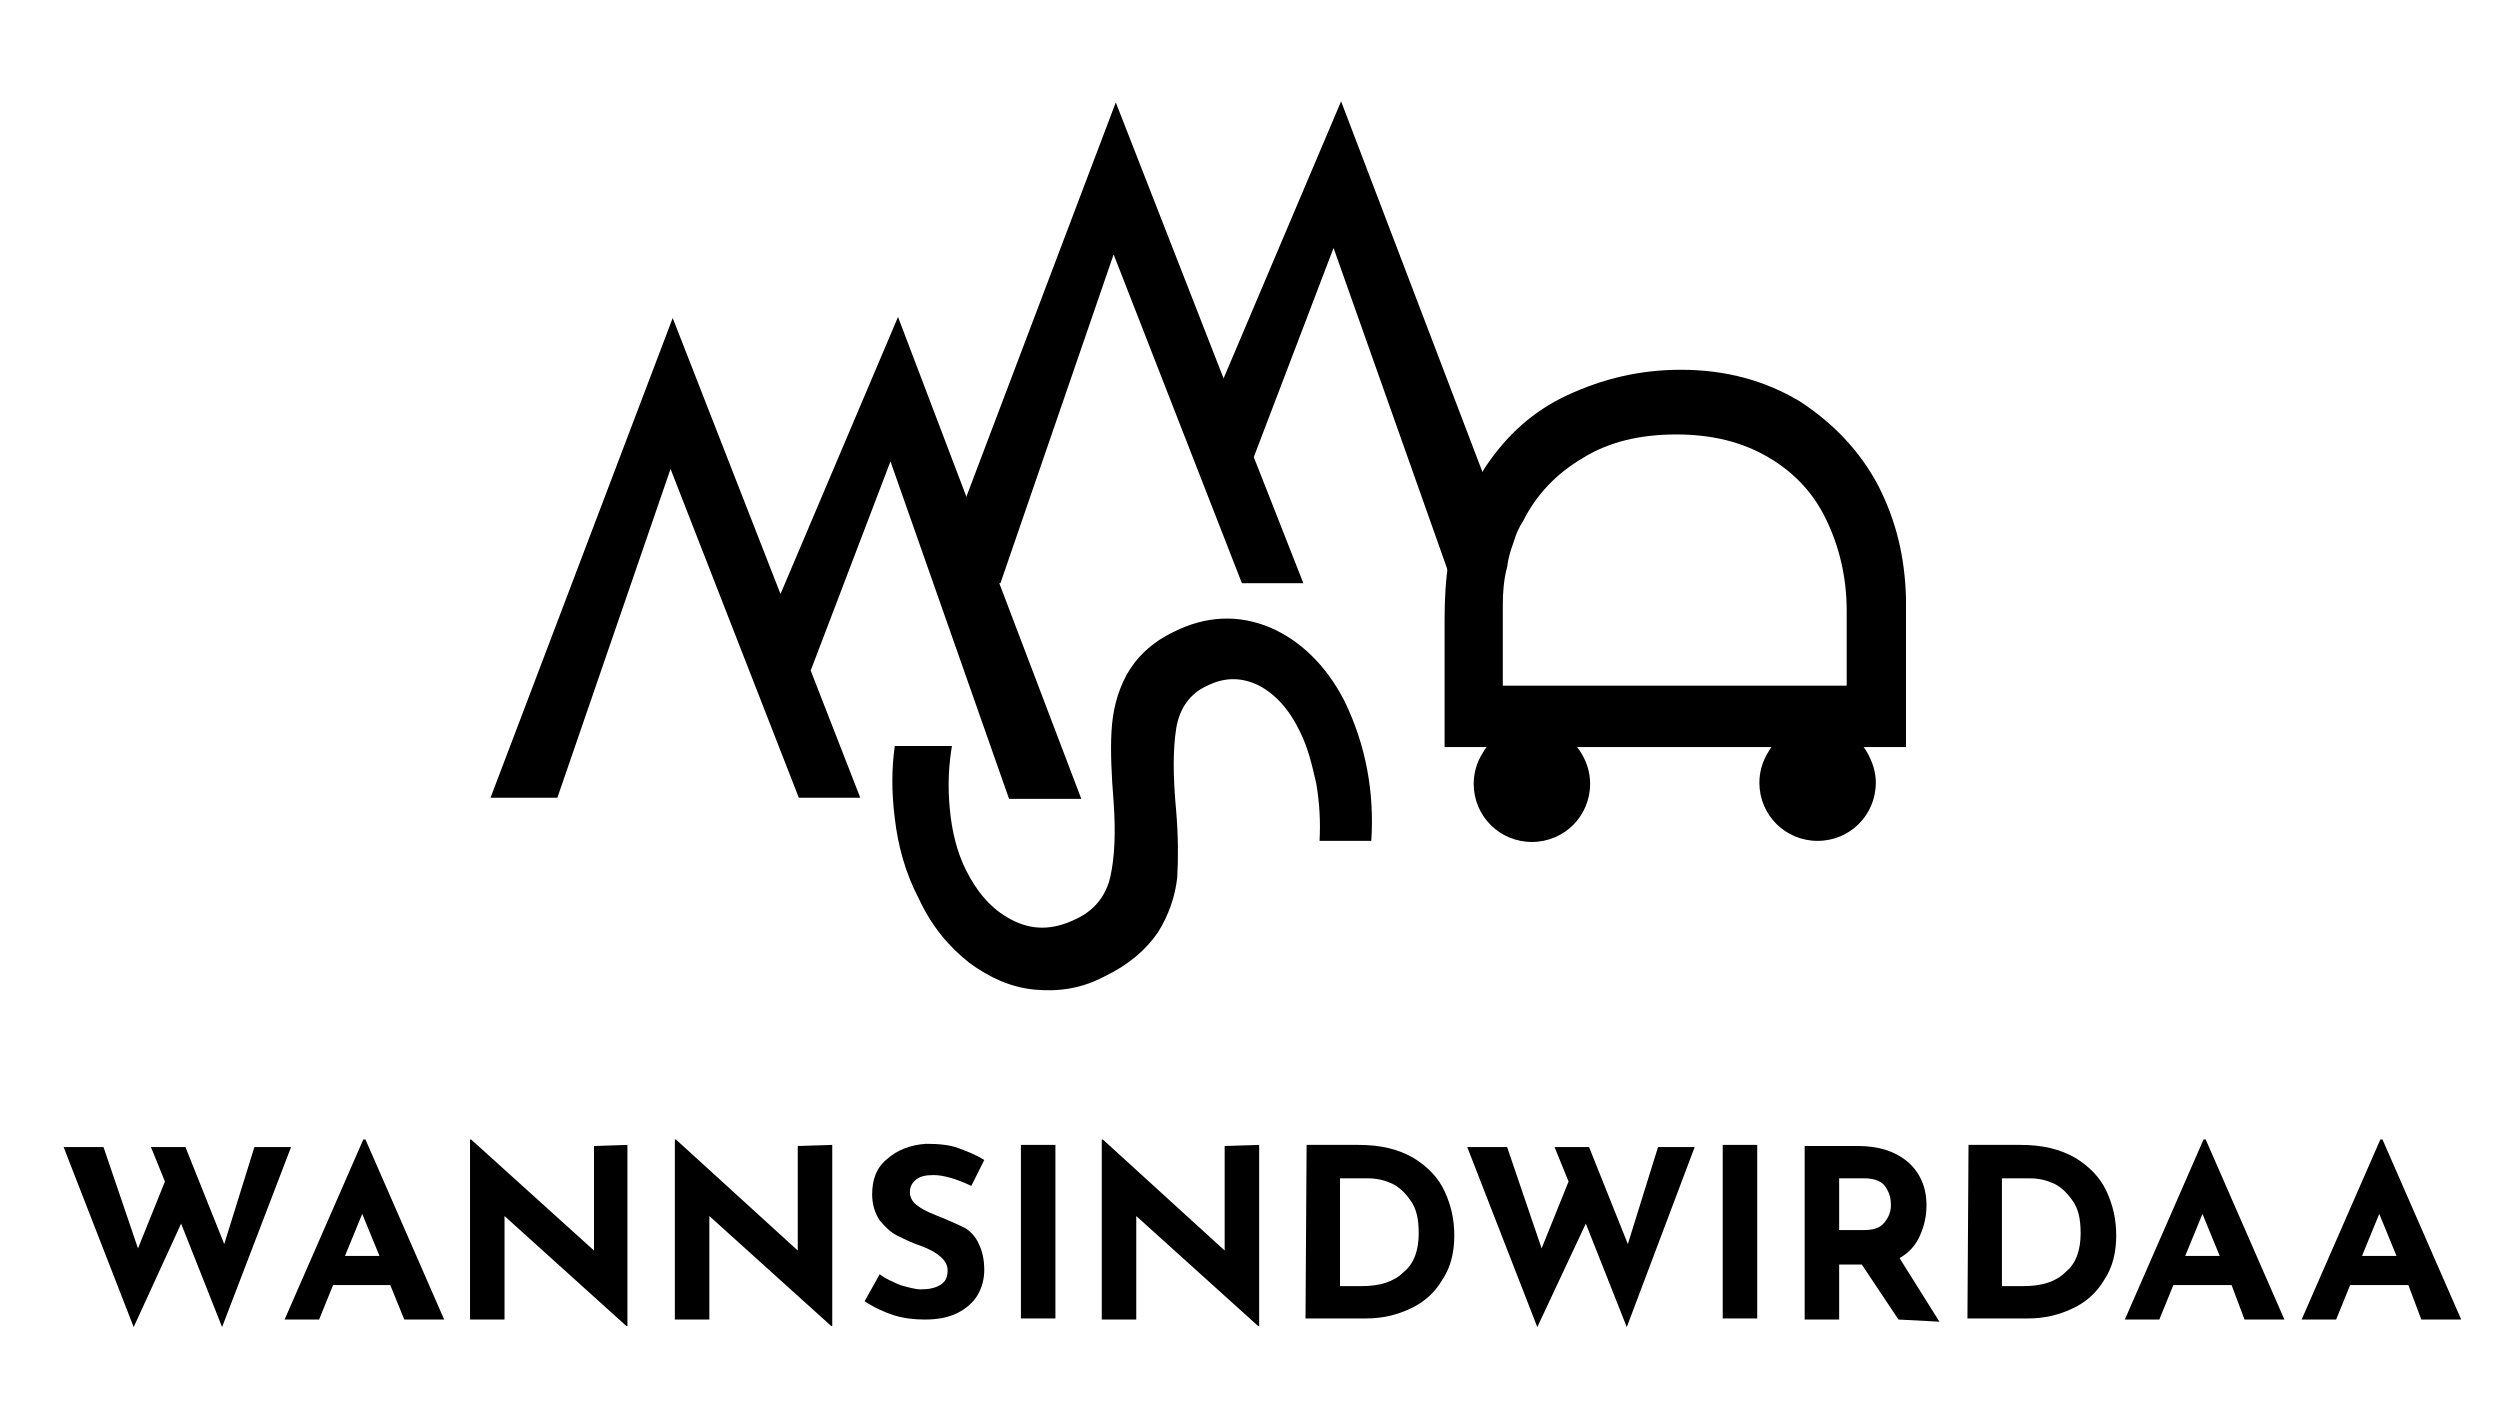 <?xml version="1.0" encoding="UTF-8"?>
<!-- Generator: Adobe Illustrator 28.3.0, SVG Export Plug-In . SVG Version: 6.00 Build 0)  -->
<svg xmlns="http://www.w3.org/2000/svg" xmlns:xlink="http://www.w3.org/1999/xlink" version="1.1" id="Ebene_1" x="0px" y="0px" width="231.9px" height="130px" viewBox="0 0 231.9 130" style="enable-background:new 0 0 231.9 130;" xml:space="preserve">
<g>
	<path d="M62.4,29.5l10,25.6l10.9-25.7l17,44.7h-6.7L82.6,42.8l-7.4,19.4L79.8,74h-5.7L62.2,43.5L51.7,74h-6.2L62.4,29.5z"></path>
</g>
<path d="M137.9,44.8L124.4,9.4l-10.9,25.7l-10-25.6L86.6,54.1h6.2l10.5-30.5l11.9,30.5h5.7l-4.6-11.7l7.4-19.4l10.8,30.5  c0.5-2.9,1.4-5.4,2.7-7.6C137.5,45.5,137.7,45.1,137.9,44.8z"></path>
<path d="M127.2,78c0.3-4.5-0.5-8.9-2.5-13c-1.7-3.3-4.1-5.6-6.9-6.8c-2.9-1.2-5.9-1.1-8.9,0.4c-2.1,1-3.5,2.4-4.4,4  c-0.9,1.7-1.3,3.4-1.4,5.3c-0.1,1.8,0,4,0.2,6.5c0.2,2.8,0.1,5.1-0.3,6.9s-1.5,3.2-3.3,4c-2.1,1-4,1-5.9,0s-3.2-2.6-4.2-4.6  c-0.8-1.6-1.3-3.5-1.5-5.7c-0.2-2.1-0.1-4,0.2-5.8h-5.3c-0.3,2.1-0.3,4.3,0,6.7c0.3,2.6,1,5.1,2.2,7.4c1.2,2.6,2.8,4.5,4.7,6  c1.9,1.4,3.9,2.3,6.1,2.5c2.2,0.2,4.3-0.1,6.4-1.2c2.3-1.1,3.9-2.5,5-4.1c1-1.6,1.6-3.3,1.8-5.1c0.1-1.8,0.1-3.8-0.1-6.2  c-0.3-3.2-0.3-5.7,0-7.6c0.3-1.9,1.3-3.3,2.9-4c1.6-0.8,3.2-0.8,4.8,0c1.5,0.8,2.8,2.2,3.8,4.3c0.7,1.4,1.1,3,1.5,4.8  c0.3,1.8,0.4,3.5,0.3,5.3L127.2,78L127.2,78z"></path>
<path d="M174.2,45c-1.7-3.2-4.2-5.8-7.3-7.8c-3.2-1.9-6.8-2.9-11-2.9c-3.7,0-7.2,0.8-10.6,2.4c-3,1.4-5.5,3.6-7.5,6.6  c-0.2,0.3-0.4,0.7-0.7,1c-1.3,2.2-2.2,4.7-2.7,7.6c-0.3,1.8-0.4,3.6-0.4,5.7v11.7h3.1h8.1h20.4h8.1h3.1V55.5  C176.7,51.7,175.9,48.3,174.2,45z M139.4,63.6v-7.5c0-1.2,0.1-2.4,0.4-3.5c0.1-0.8,0.3-1.5,0.6-2.3c0.2-0.7,0.5-1.4,0.9-2  c1.2-2.4,3.1-4.4,5.5-5.8c2.4-1.5,5.3-2.2,8.7-2.2c3.3,0,6.1,0.7,8.5,2.1c2.4,1.4,4.2,3.3,5.4,5.8c1.2,2.5,1.9,5.3,1.9,8.5v6.9  L139.4,63.6L139.4,63.6z"></path>
<g>
	<path d="M142.1,67.2c-2,0-3.7,1.1-4.6,2.7c-0.5,0.8-0.8,1.8-0.8,2.8c0,3,2.4,5.4,5.4,5.4s5.4-2.4,5.4-5.4c0-1-0.3-2-0.8-2.8   C145.7,68.2,144,67.2,142.1,67.2z"></path>
	<path d="M173.2,69.8c-0.9-1.6-2.7-2.7-4.6-2.7c-2,0-3.7,1.1-4.6,2.7c-0.5,0.8-0.8,1.8-0.8,2.8c0,3,2.4,5.4,5.4,5.4   c3,0,5.4-2.4,5.4-5.4C174,71.6,173.7,70.7,173.2,69.8z"></path>
</g>
<g>
	<path d="M20.6,123.1l-3.8-9.6l-4.4,9.6l-6.5-16.7h3.7l3.2,9.4l2.5-6.2l-1.3-3.2h3.2l3.6,9l2.8-9h3.4L20.6,123.1z"></path>
	<path d="M36.2,119.2h-5.3l-1.3,3.2h-3.2l7.3-16.7h0.2l7.3,16.7h-3.7L36.2,119.2z M35.2,116.5l-1.6-3.9l-1.6,3.9H35.2z"></path>
	<path d="M58.2,106.2V123h-0.1l-11.3-10.2l0,9.6h-3.2v-16.7h0.1L55.1,116l0-9.7L58.2,106.2L58.2,106.2z"></path>
	<path d="M77.2,106.2V123h-0.1l-11.3-10.2l0,9.6h-3.2v-16.7h0.1L74,116l0-9.7L77.2,106.2L77.2,106.2z"></path>
	<path d="M86.6,109c-0.7,0-1.2,0.1-1.6,0.4c-0.4,0.3-0.6,0.7-0.6,1.2c0,0.5,0.3,1,0.8,1.3c0.5,0.4,1.3,0.7,2.3,1.1   c0.7,0.3,1.4,0.6,2,0.9c0.5,0.3,1,0.8,1.3,1.5c0.3,0.6,0.5,1.4,0.5,2.4c0,0.8-0.2,1.6-0.6,2.3c-0.4,0.7-1.1,1.3-1.9,1.7   s-1.8,0.6-3,0.6c-1,0-1.9-0.1-2.9-0.4c-0.9-0.3-1.8-0.7-2.7-1.3l1.4-2.5c0.5,0.4,1.2,0.7,1.9,1c0.7,0.2,1.4,0.4,1.9,0.4   c0.7,0,1.3-0.1,1.8-0.4c0.5-0.3,0.7-0.7,0.7-1.4c0-0.8-0.8-1.6-2.4-2.2c-0.9-0.3-1.7-0.7-2.3-1c-0.6-0.3-1.1-0.8-1.6-1.4   c-0.4-0.6-0.7-1.4-0.7-2.4c0-1.4,0.4-2.5,1.4-3.3c0.9-0.8,2.1-1.3,3.6-1.4c1.2,0,2.2,0.1,3,0.4s1.6,0.6,2.4,1.1l-1.2,2.4   C88.8,109.4,87.6,109,86.6,109z"></path>
	<path d="M97.9,106.2v16.1h-3.2v-16.1H97.9z"></path>
	<path d="M116.8,106.2V123h-0.1l-11.3-10.2l0,9.6h-3.2v-16.7h0.1l11.3,10.3l0-9.7L116.8,106.2L116.8,106.2z"></path>
	<path d="M121.2,106.2h4.8c2.1,0,3.7,0.4,5.1,1.2c1.3,0.8,2.3,1.8,2.9,3.1c0.6,1.3,0.9,2.6,0.9,4.1c0,1.5-0.3,2.9-1.1,4.1   c-0.7,1.2-1.7,2.1-3,2.7s-2.6,0.9-4.1,0.9h-5.6L121.2,106.2L121.2,106.2z M126.3,119.3c1.7,0,3-0.4,3.9-1.3c1-0.8,1.4-2.1,1.4-3.6   c0-1.3-0.2-2.3-0.8-3.1c-0.5-0.7-1.1-1.3-1.9-1.6c-0.7-0.3-1.4-0.4-2-0.4h-2.6v10L126.3,119.3L126.3,119.3z"></path>
	<path d="M150.9,123.1l-3.8-9.6l-4.5,9.6l-6.5-16.7h3.7l3.2,9.4l2.5-6.2l-1.3-3.2h3.2l3.6,9l2.8-9h3.4L150.9,123.1z"></path>
	<path d="M163,106.2v16.1h-3.2v-16.1H163z"></path>
	<path d="M176.1,122.4l-3.4-5.1h-2.1v5.1h-3.2v-16.1h4.9c2,0,3.5,0.5,4.7,1.5c1.1,1,1.7,2.3,1.7,4c0,1-0.2,1.9-0.6,2.8   c-0.4,0.9-1,1.6-1.9,2.1l3.7,5.9L176.1,122.4L176.1,122.4z M170.6,114.1h2.3c0.9,0,1.5-0.2,1.9-0.7c0.4-0.5,0.6-1,0.6-1.6   c0-0.6-0.1-1.1-0.5-1.7c-0.3-0.5-1-0.8-2-0.8h-2.3V114.1z"></path>
	<path d="M182.6,106.2h4.8c2.1,0,3.7,0.4,5.1,1.2c1.3,0.8,2.3,1.8,2.9,3.1c0.6,1.3,0.9,2.6,0.9,4.1c0,1.5-0.3,2.9-1.1,4.1   c-0.7,1.2-1.7,2.1-3,2.7s-2.6,0.9-4.1,0.9h-5.6L182.6,106.2L182.6,106.2z M187.7,119.3c1.7,0,3-0.4,3.9-1.3c1-0.8,1.4-2.1,1.4-3.6   c0-1.3-0.2-2.3-0.8-3.1c-0.5-0.7-1.1-1.3-1.9-1.6c-0.7-0.3-1.4-0.4-2-0.4h-2.6v10L187.7,119.3L187.7,119.3z"></path>
	<path d="M207,119.2h-5.4l-1.3,3.2h-3.2l7.3-16.7h0.2l7.3,16.7h-3.7L207,119.2z M205.9,116.5l-1.6-3.9l-1.6,3.9H205.9z"></path>
	<path d="M223.4,119.2H218l-1.3,3.2h-3.2l7.3-16.7h0.2l7.3,16.7h-3.7L223.4,119.2z M222.3,116.5l-1.6-3.9l-1.6,3.9H222.3z"></path>
</g>
</svg>
